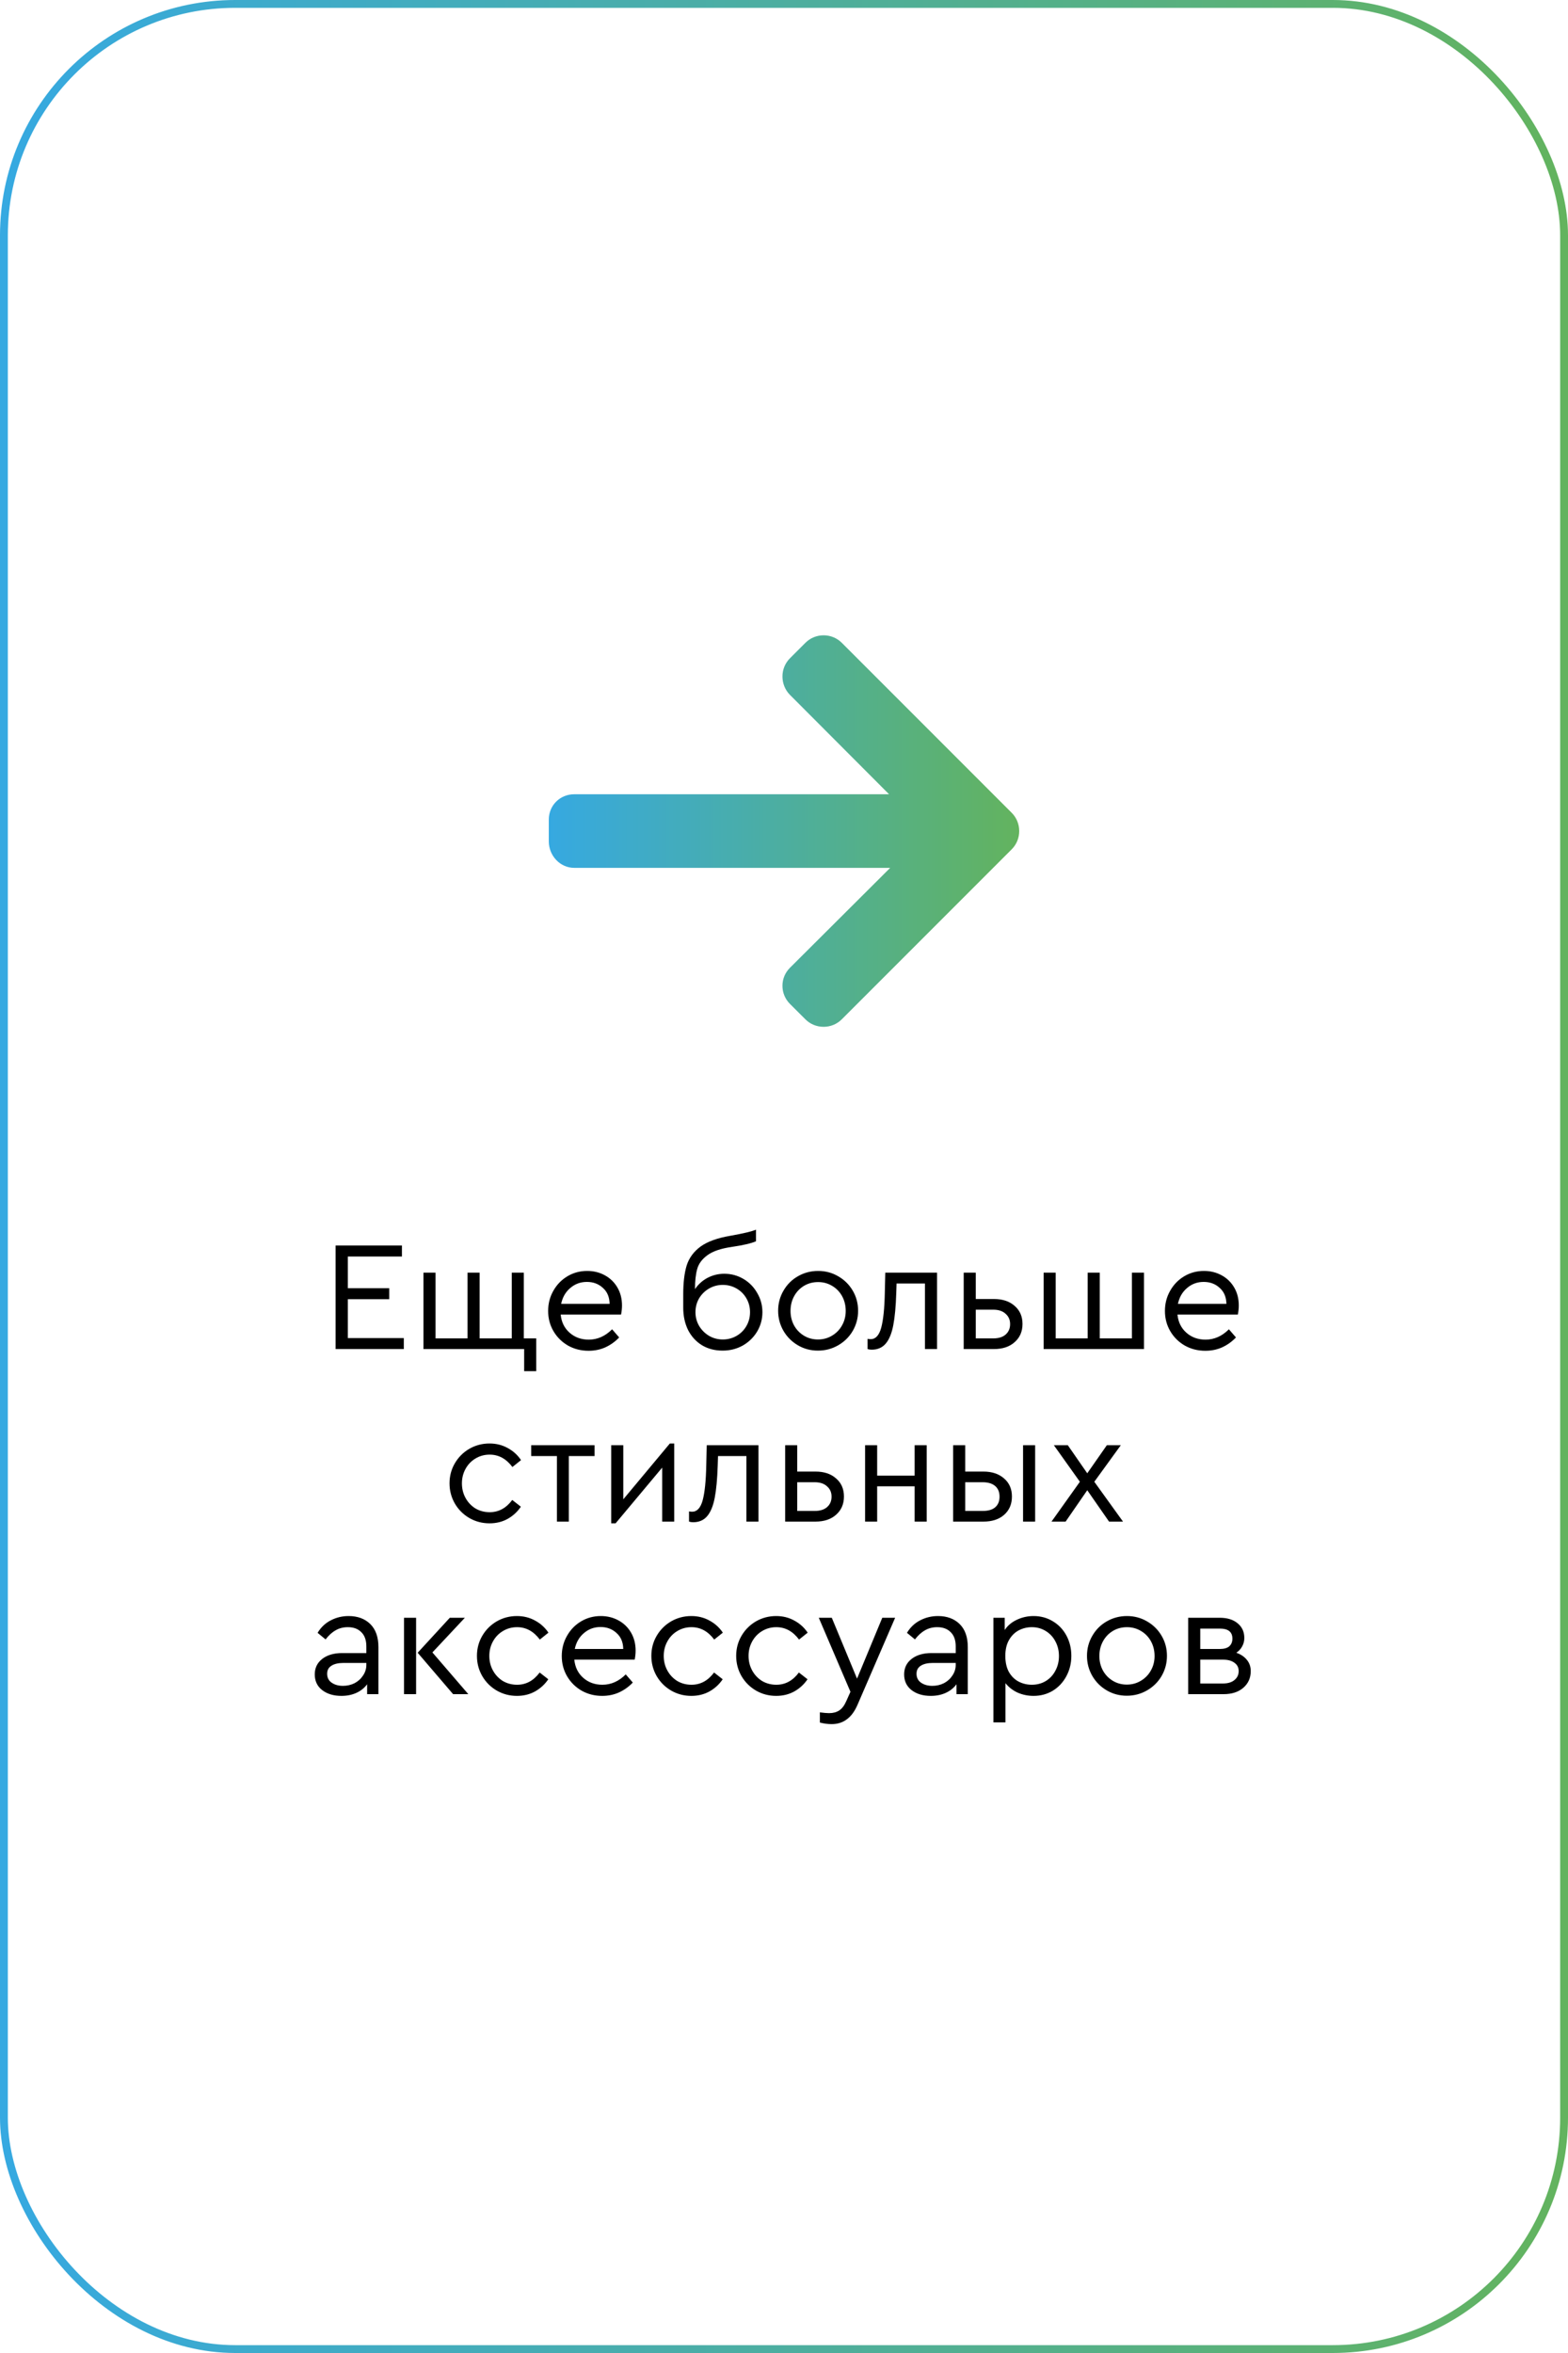 <?xml version="1.0" encoding="UTF-8"?> <svg xmlns="http://www.w3.org/2000/svg" width="200" height="300" viewBox="0 0 200 300" fill="none"><rect x="0.5" y="0.5" width="199" height="299" rx="29.5" stroke="url(#paint0_linear_170_4)"></rect><path d="M42.806 158.8H51.266V160.2H44.366V164.24H49.646V165.64H44.366V170.6H51.506V172H42.806V158.8ZM66.855 172H54.014V162.26H55.554V170.64H59.635V162.26H61.175V170.64H65.275V162.26H66.814V170.64H68.394V174.82H66.855V172ZM79.216 167.6H71.516C71.609 168.56 71.989 169.333 72.656 169.92C73.323 170.507 74.136 170.8 75.096 170.8C76.203 170.8 77.196 170.36 78.076 169.48L78.976 170.52C78.469 171.053 77.883 171.473 77.216 171.78C76.563 172.073 75.849 172.22 75.076 172.22C74.116 172.22 73.243 172 72.456 171.56C71.669 171.107 71.049 170.493 70.596 169.72C70.143 168.947 69.916 168.087 69.916 167.14C69.916 166.207 70.136 165.353 70.576 164.58C71.016 163.793 71.616 163.173 72.376 162.72C73.136 162.267 73.976 162.04 74.896 162.04C75.723 162.04 76.476 162.227 77.156 162.6C77.836 162.973 78.369 163.493 78.756 164.16C79.143 164.827 79.336 165.587 79.336 166.44C79.336 166.813 79.296 167.2 79.216 167.6ZM74.856 163.44C74.043 163.44 73.336 163.7 72.736 164.22C72.136 164.727 71.749 165.4 71.576 166.24H77.756C77.743 165.373 77.456 164.693 76.896 164.2C76.349 163.693 75.669 163.44 74.856 163.44ZM92.387 162.4C93.267 162.4 94.081 162.62 94.827 163.06C95.574 163.5 96.161 164.1 96.587 164.86C97.027 165.607 97.247 166.42 97.247 167.3C97.247 168.193 97.021 169.02 96.567 169.78C96.114 170.527 95.501 171.12 94.727 171.56C93.954 171.987 93.101 172.2 92.167 172.2C91.181 172.2 90.307 171.973 89.547 171.52C88.787 171.053 88.194 170.407 87.767 169.58C87.354 168.74 87.147 167.787 87.147 166.72V165.02C87.147 163.527 87.294 162.3 87.587 161.34C87.894 160.38 88.481 159.58 89.347 158.94C90.227 158.3 91.494 157.84 93.147 157.56C94.801 157.267 95.894 157.007 96.427 156.78V158.26C95.814 158.527 94.781 158.767 93.327 158.98C91.941 159.18 90.907 159.533 90.227 160.04C89.547 160.533 89.114 161.12 88.927 161.8C88.741 162.467 88.647 163.32 88.647 164.36C89.061 163.747 89.594 163.267 90.247 162.92C90.914 162.573 91.627 162.4 92.387 162.4ZM92.187 170.78C92.827 170.78 93.414 170.627 93.947 170.32C94.481 170.013 94.901 169.593 95.207 169.06C95.514 168.527 95.667 167.94 95.667 167.3C95.667 166.66 95.514 166.073 95.207 165.54C94.901 165.007 94.481 164.587 93.947 164.28C93.414 163.973 92.827 163.82 92.187 163.82C91.561 163.82 90.981 163.973 90.447 164.28C89.914 164.587 89.487 165.007 89.167 165.54C88.861 166.073 88.707 166.66 88.707 167.3C88.707 167.927 88.861 168.507 89.167 169.04C89.487 169.573 89.914 170 90.447 170.32C90.981 170.627 91.561 170.78 92.187 170.78ZM104.332 172.2C103.399 172.2 102.545 171.973 101.772 171.52C100.999 171.067 100.385 170.453 99.932 169.68C99.479 168.893 99.252 168.04 99.252 167.12C99.252 166.187 99.479 165.333 99.932 164.56C100.385 163.773 100.999 163.16 101.772 162.72C102.559 162.267 103.419 162.04 104.352 162.04C105.285 162.04 106.139 162.267 106.912 162.72C107.699 163.173 108.319 163.787 108.772 164.56C109.225 165.333 109.452 166.187 109.452 167.12C109.452 168.04 109.225 168.893 108.772 169.68C108.319 170.453 107.699 171.067 106.912 171.52C106.125 171.973 105.265 172.2 104.332 172.2ZM104.332 170.78C104.985 170.78 105.579 170.62 106.112 170.3C106.659 169.98 107.085 169.547 107.392 169C107.712 168.44 107.872 167.82 107.872 167.14C107.872 166.447 107.719 165.82 107.412 165.26C107.105 164.7 106.679 164.26 106.132 163.94C105.599 163.62 105.005 163.46 104.352 163.46C103.685 163.46 103.085 163.62 102.552 163.94C102.019 164.26 101.599 164.7 101.292 165.26C100.985 165.82 100.832 166.447 100.832 167.14C100.832 167.82 100.985 168.44 101.292 169C101.599 169.547 102.019 169.98 102.552 170.3C103.085 170.62 103.679 170.78 104.332 170.78ZM119.519 162.26V172H117.979V163.64H114.359L114.319 164.84C114.266 166.547 114.139 167.92 113.939 168.96C113.739 170 113.419 170.78 112.979 171.3C112.539 171.82 111.939 172.08 111.179 172.08C110.992 172.08 110.819 172.053 110.659 172V170.7C110.819 170.727 110.952 170.74 111.059 170.74C111.686 170.74 112.132 170.253 112.399 169.28C112.666 168.293 112.819 166.8 112.859 164.8L112.919 162.26H119.519ZM122.921 162.26H124.461V165.62H126.781C127.887 165.62 128.767 165.913 129.421 166.5C130.087 167.073 130.421 167.84 130.421 168.8C130.421 169.76 130.087 170.533 129.421 171.12C128.767 171.707 127.887 172 126.781 172H122.921V162.26ZM126.701 170.64C127.381 170.64 127.907 170.473 128.281 170.14C128.654 169.807 128.841 169.367 128.841 168.82C128.841 168.273 128.647 167.833 128.261 167.5C127.887 167.153 127.361 166.98 126.681 166.98H124.461V170.64H126.701ZM133.116 162.26H134.656V170.64H138.736V162.26H140.276V170.64H144.376V162.26H145.916V172H133.116V162.26ZM157.888 167.6H150.188C150.281 168.56 150.661 169.333 151.328 169.92C151.995 170.507 152.808 170.8 153.768 170.8C154.875 170.8 155.868 170.36 156.748 169.48L157.648 170.52C157.141 171.053 156.555 171.473 155.888 171.78C155.235 172.073 154.521 172.22 153.748 172.22C152.788 172.22 151.915 172 151.128 171.56C150.341 171.107 149.721 170.493 149.268 169.72C148.815 168.947 148.588 168.087 148.588 167.14C148.588 166.207 148.808 165.353 149.248 164.58C149.688 163.793 150.288 163.173 151.048 162.72C151.808 162.267 152.648 162.04 153.568 162.04C154.395 162.04 155.148 162.227 155.828 162.6C156.508 162.973 157.041 163.493 157.428 164.16C157.815 164.827 158.008 165.587 158.008 166.44C158.008 166.813 157.968 167.2 157.888 167.6ZM153.528 163.44C152.715 163.44 152.008 163.7 151.408 164.22C150.808 164.727 150.421 165.4 150.248 166.24H156.428C156.415 165.373 156.128 164.693 155.568 164.2C155.021 163.693 154.341 163.44 153.528 163.44ZM62.438 194.22C61.505 194.22 60.645 193.993 59.858 193.54C59.085 193.087 58.471 192.473 58.018 191.7C57.565 190.913 57.338 190.053 57.338 189.12C57.338 188.187 57.565 187.333 58.018 186.56C58.471 185.787 59.085 185.173 59.858 184.72C60.645 184.267 61.505 184.04 62.438 184.04C63.291 184.04 64.065 184.233 64.758 184.62C65.451 184.993 66.018 185.507 66.458 186.16L65.358 187.04C64.571 185.987 63.605 185.46 62.458 185.46C61.791 185.46 61.185 185.627 60.638 185.96C60.105 186.28 59.685 186.72 59.378 187.28C59.071 187.84 58.918 188.453 58.918 189.12C58.918 189.8 59.071 190.42 59.378 190.98C59.685 191.54 60.105 191.987 60.638 192.32C61.185 192.64 61.791 192.8 62.458 192.8C63.605 192.8 64.565 192.28 65.338 191.24L66.438 192.1C65.998 192.753 65.431 193.273 64.738 193.66C64.058 194.033 63.291 194.22 62.438 194.22ZM71.034 185.64H67.754V184.26H75.834V185.64H72.553V194H71.034V185.64ZM86 184.04V194H84.46V187.12L78.52 194.22H77.96V184.26H79.5V191.16L85.44 184.04H86ZM96.746 184.26V194H95.206V185.64H91.585L91.546 186.84C91.492 188.547 91.365 189.92 91.165 190.96C90.966 192 90.645 192.78 90.206 193.3C89.766 193.82 89.165 194.08 88.406 194.08C88.219 194.08 88.046 194.053 87.885 194V192.7C88.046 192.727 88.179 192.74 88.285 192.74C88.912 192.74 89.359 192.253 89.626 191.28C89.892 190.293 90.046 188.8 90.085 186.8L90.145 184.26H96.746ZM100.147 184.26H101.687V187.62H104.007C105.114 187.62 105.994 187.913 106.647 188.5C107.314 189.073 107.647 189.84 107.647 190.8C107.647 191.76 107.314 192.533 106.647 193.12C105.994 193.707 105.114 194 104.007 194H100.147V184.26ZM103.927 192.64C104.607 192.64 105.134 192.473 105.507 192.14C105.881 191.807 106.067 191.367 106.067 190.82C106.067 190.273 105.874 189.833 105.487 189.5C105.114 189.153 104.587 188.98 103.907 188.98H101.687V192.64H103.927ZM110.343 184.26H111.883V188.14H116.663V184.26H118.203V194H116.663V189.5H111.883V194H110.343V184.26ZM121.573 184.26H123.113V187.62H125.433C126.526 187.62 127.406 187.913 128.073 188.5C128.74 189.073 129.073 189.84 129.073 190.8C129.073 191.773 128.74 192.553 128.073 193.14C127.42 193.713 126.54 194 125.433 194H121.573V184.26ZM130.493 184.26H132.033V194H130.493V184.26ZM125.353 192.64C126.046 192.64 126.573 192.487 126.933 192.18C127.306 191.86 127.493 191.407 127.493 190.82C127.493 190.233 127.306 189.78 126.933 189.46C126.56 189.14 126.026 188.98 125.333 188.98H123.113V192.64H125.353ZM141.461 194L138.681 190L135.921 194H134.121L137.741 188.92L134.421 184.26H136.201L138.681 187.84L141.181 184.26H142.961L139.581 188.92L143.241 194H141.461ZM44.468 206.04C45.614 206.04 46.534 206.38 47.228 207.06C47.921 207.74 48.268 208.72 48.268 210V216H46.828V214.74C46.468 215.22 46.008 215.587 45.448 215.84C44.888 216.093 44.254 216.22 43.548 216.22C42.548 216.22 41.728 215.973 41.088 215.48C40.461 214.987 40.148 214.32 40.148 213.48C40.148 212.653 40.468 211.993 41.108 211.5C41.748 211.007 42.594 210.76 43.648 210.76H46.728V209.92C46.728 209.12 46.514 208.513 46.088 208.1C45.674 207.673 45.101 207.46 44.368 207.46C43.781 207.46 43.261 207.593 42.808 207.86C42.354 208.113 41.928 208.5 41.528 209.02L40.508 208.18C40.948 207.46 41.514 206.927 42.208 206.58C42.901 206.22 43.654 206.04 44.468 206.04ZM43.748 214.94C44.281 214.94 44.774 214.827 45.228 214.6C45.681 214.36 46.041 214.033 46.308 213.62C46.588 213.207 46.728 212.753 46.728 212.26V212.02H43.828C43.148 212.02 42.628 212.14 42.268 212.38C41.908 212.607 41.728 212.947 41.728 213.4C41.728 213.893 41.921 214.273 42.308 214.54C42.694 214.807 43.174 214.94 43.748 214.94ZM51.534 206.26H53.074V216H51.534V206.26ZM59.734 216H57.794L53.274 210.72L57.374 206.26H59.294L55.154 210.68L59.734 216ZM65.934 216.22C65.001 216.22 64.141 215.993 63.354 215.54C62.581 215.087 61.967 214.473 61.514 213.7C61.061 212.913 60.834 212.053 60.834 211.12C60.834 210.187 61.061 209.333 61.514 208.56C61.967 207.787 62.581 207.173 63.354 206.72C64.141 206.267 65.001 206.04 65.934 206.04C66.787 206.04 67.561 206.233 68.254 206.62C68.947 206.993 69.514 207.507 69.954 208.16L68.854 209.04C68.067 207.987 67.101 207.46 65.954 207.46C65.287 207.46 64.681 207.627 64.134 207.96C63.601 208.28 63.181 208.72 62.874 209.28C62.567 209.84 62.414 210.453 62.414 211.12C62.414 211.8 62.567 212.42 62.874 212.98C63.181 213.54 63.601 213.987 64.134 214.32C64.681 214.64 65.287 214.8 65.954 214.8C67.101 214.8 68.061 214.28 68.834 213.24L69.934 214.1C69.494 214.753 68.927 215.273 68.234 215.66C67.554 216.033 66.787 216.22 65.934 216.22ZM80.954 211.6H73.254C73.348 212.56 73.728 213.333 74.394 213.92C75.061 214.507 75.874 214.8 76.834 214.8C77.941 214.8 78.934 214.36 79.814 213.48L80.714 214.52C80.208 215.053 79.621 215.473 78.954 215.78C78.301 216.073 77.588 216.22 76.814 216.22C75.854 216.22 74.981 216 74.194 215.56C73.408 215.107 72.788 214.493 72.334 213.72C71.881 212.947 71.654 212.087 71.654 211.14C71.654 210.207 71.874 209.353 72.314 208.58C72.754 207.793 73.354 207.173 74.114 206.72C74.874 206.267 75.714 206.04 76.634 206.04C77.461 206.04 78.214 206.227 78.894 206.6C79.574 206.973 80.108 207.493 80.494 208.16C80.881 208.827 81.074 209.587 81.074 210.44C81.074 210.813 81.034 211.2 80.954 211.6ZM76.594 207.44C75.781 207.44 75.074 207.7 74.474 208.22C73.874 208.727 73.488 209.4 73.314 210.24H79.494C79.481 209.373 79.194 208.693 78.634 208.2C78.088 207.693 77.408 207.44 76.594 207.44ZM88.18 216.22C87.247 216.22 86.387 215.993 85.6 215.54C84.827 215.087 84.213 214.473 83.76 213.7C83.307 212.913 83.08 212.053 83.08 211.12C83.08 210.187 83.307 209.333 83.76 208.56C84.213 207.787 84.827 207.173 85.6 206.72C86.387 206.267 87.247 206.04 88.18 206.04C89.033 206.04 89.807 206.233 90.5 206.62C91.193 206.993 91.76 207.507 92.2 208.16L91.1 209.04C90.313 207.987 89.347 207.46 88.2 207.46C87.533 207.46 86.927 207.627 86.38 207.96C85.847 208.28 85.427 208.72 85.12 209.28C84.813 209.84 84.66 210.453 84.66 211.12C84.66 211.8 84.813 212.42 85.12 212.98C85.427 213.54 85.847 213.987 86.38 214.32C86.927 214.64 87.533 214.8 88.2 214.8C89.347 214.8 90.307 214.28 91.08 213.24L92.18 214.1C91.74 214.753 91.173 215.273 90.48 215.66C89.8 216.033 89.033 216.22 88.18 216.22ZM99 216.22C98.067 216.22 97.207 215.993 96.42 215.54C95.647 215.087 95.034 214.473 94.58 213.7C94.127 212.913 93.9 212.053 93.9 211.12C93.9 210.187 94.127 209.333 94.58 208.56C95.034 207.787 95.647 207.173 96.42 206.72C97.207 206.267 98.067 206.04 99 206.04C99.854 206.04 100.627 206.233 101.32 206.62C102.014 206.993 102.58 207.507 103.02 208.16L101.92 209.04C101.134 207.987 100.167 207.46 99.02 207.46C98.354 207.46 97.747 207.627 97.2 207.96C96.667 208.28 96.247 208.72 95.94 209.28C95.634 209.84 95.48 210.453 95.48 211.12C95.48 211.8 95.634 212.42 95.94 212.98C96.247 213.54 96.667 213.987 97.2 214.32C97.747 214.64 98.354 214.8 99.02 214.8C100.167 214.8 101.127 214.28 101.9 213.24L103 214.1C102.56 214.753 101.994 215.273 101.3 215.66C100.62 216.033 99.854 216.22 99 216.22ZM114.176 206.26L109.376 217.36C109.003 218.213 108.543 218.833 107.996 219.22C107.463 219.62 106.823 219.82 106.076 219.82C105.583 219.82 105.083 219.753 104.576 219.62V218.32C105.083 218.387 105.476 218.42 105.756 218.42C106.263 218.42 106.689 218.307 107.036 218.08C107.396 217.853 107.703 217.447 107.956 216.86L108.476 215.7L104.436 206.26H106.096L109.316 214.02L112.536 206.26H114.176ZM119.643 206.04C120.79 206.04 121.71 206.38 122.403 207.06C123.097 207.74 123.443 208.72 123.443 210V216H122.003V214.74C121.643 215.22 121.183 215.587 120.623 215.84C120.063 216.093 119.43 216.22 118.723 216.22C117.723 216.22 116.903 215.973 116.263 215.48C115.637 214.987 115.323 214.32 115.323 213.48C115.323 212.653 115.643 211.993 116.283 211.5C116.923 211.007 117.77 210.76 118.823 210.76H121.903V209.92C121.903 209.12 121.69 208.513 121.263 208.1C120.85 207.673 120.277 207.46 119.543 207.46C118.957 207.46 118.437 207.593 117.983 207.86C117.53 208.113 117.103 208.5 116.703 209.02L115.683 208.18C116.123 207.46 116.69 206.927 117.383 206.58C118.077 206.22 118.83 206.04 119.643 206.04ZM118.923 214.94C119.457 214.94 119.95 214.827 120.403 214.6C120.857 214.36 121.217 214.033 121.483 213.62C121.763 213.207 121.903 212.753 121.903 212.26V212.02H119.003C118.323 212.02 117.803 212.14 117.443 212.38C117.083 212.607 116.903 212.947 116.903 213.4C116.903 213.893 117.097 214.273 117.483 214.54C117.87 214.807 118.35 214.94 118.923 214.94ZM131.83 206.04C132.75 206.04 133.576 206.267 134.31 206.72C135.043 207.16 135.616 207.767 136.03 208.54C136.443 209.313 136.65 210.173 136.65 211.12C136.65 212.067 136.436 212.933 136.01 213.72C135.596 214.493 135.023 215.107 134.29 215.56C133.556 216 132.736 216.22 131.83 216.22C131.11 216.22 130.43 216.08 129.79 215.8C129.163 215.507 128.65 215.107 128.25 214.6V219.6H126.71V206.26H128.15V207.82C128.523 207.26 129.036 206.827 129.69 206.52C130.356 206.2 131.07 206.04 131.83 206.04ZM131.61 214.8C132.263 214.8 132.85 214.647 133.37 214.34C133.903 214.02 134.316 213.58 134.61 213.02C134.916 212.46 135.07 211.833 135.07 211.14C135.07 210.447 134.916 209.82 134.61 209.26C134.316 208.7 133.903 208.26 133.37 207.94C132.85 207.62 132.263 207.46 131.61 207.46C131.023 207.46 130.47 207.593 129.95 207.86C129.443 208.127 129.03 208.533 128.71 209.08C128.39 209.627 128.23 210.307 128.23 211.12C128.23 211.933 128.383 212.62 128.69 213.18C129.01 213.727 129.423 214.133 129.93 214.4C130.45 214.667 131.01 214.8 131.61 214.8ZM143.726 216.2C142.793 216.2 141.94 215.973 141.166 215.52C140.393 215.067 139.78 214.453 139.326 213.68C138.873 212.893 138.646 212.04 138.646 211.12C138.646 210.187 138.873 209.333 139.326 208.56C139.78 207.773 140.393 207.16 141.166 206.72C141.953 206.267 142.813 206.04 143.746 206.04C144.68 206.04 145.533 206.267 146.306 206.72C147.093 207.173 147.713 207.787 148.166 208.56C148.62 209.333 148.846 210.187 148.846 211.12C148.846 212.04 148.62 212.893 148.166 213.68C147.713 214.453 147.093 215.067 146.306 215.52C145.52 215.973 144.66 216.2 143.726 216.2ZM143.726 214.78C144.38 214.78 144.973 214.62 145.506 214.3C146.053 213.98 146.48 213.547 146.786 213C147.106 212.44 147.266 211.82 147.266 211.14C147.266 210.447 147.113 209.82 146.806 209.26C146.5 208.7 146.073 208.26 145.526 207.94C144.993 207.62 144.4 207.46 143.746 207.46C143.08 207.46 142.48 207.62 141.946 207.94C141.413 208.26 140.993 208.7 140.686 209.26C140.38 209.82 140.226 210.447 140.226 211.14C140.226 211.82 140.38 212.44 140.686 213C140.993 213.547 141.413 213.98 141.946 214.3C142.48 214.62 143.073 214.78 143.726 214.78ZM157.694 210.72C158.267 210.92 158.714 211.22 159.034 211.62C159.367 212.02 159.534 212.5 159.534 213.06C159.534 213.927 159.22 214.633 158.594 215.18C157.967 215.727 157.127 216 156.074 216H151.554V206.26H155.574C156.534 206.26 157.294 206.493 157.854 206.96C158.427 207.427 158.714 208.053 158.714 208.84C158.714 209.227 158.62 209.587 158.434 209.92C158.26 210.24 158.014 210.507 157.694 210.72ZM153.094 210.24H155.594C156.127 210.24 156.527 210.127 156.794 209.9C157.06 209.66 157.194 209.333 157.194 208.92C157.194 208.067 156.66 207.64 155.594 207.64H153.094V210.24ZM155.974 214.64C156.614 214.64 157.107 214.493 157.454 214.2C157.814 213.907 157.994 213.527 157.994 213.06C157.994 212.607 157.814 212.253 157.454 212C157.107 211.733 156.614 211.6 155.974 211.6H153.094V214.64H155.974Z" fill="black"></path><path d="M129.041 103.627L107.373 81.958C106.754 81.34 105.93 81 105.051 81C104.171 81 103.347 81.34 102.729 81.958L100.761 83.926C100.143 84.543 99.803 85.368 99.803 86.248C99.803 87.127 100.143 87.98 100.761 88.597L113.402 101.266H73.241C71.431 101.266 70 102.683 70 104.494V107.276C70 109.088 71.431 110.648 73.241 110.648H113.545L100.762 123.387C100.144 124.006 99.803 124.808 99.803 125.688C99.803 126.566 100.144 127.381 100.762 127.999L102.729 129.96C103.348 130.579 104.171 130.916 105.051 130.916C105.93 130.916 106.755 130.574 107.373 129.956L129.041 108.288C129.661 107.667 130.002 106.839 130 105.958C130.002 105.075 129.661 104.246 129.041 103.627Z" fill="url(#paint1_linear_170_4)"></path><defs><linearGradient id="paint0_linear_170_4" x1="0" y1="150" x2="200" y2="150" gradientUnits="userSpaceOnUse"><stop stop-color="#36A9E1"></stop><stop offset="1" stop-color="#63B35E"></stop></linearGradient><linearGradient id="paint1_linear_170_4" x1="70" y1="105.958" x2="130" y2="105.958" gradientUnits="userSpaceOnUse"><stop stop-color="#36A9E1"></stop><stop offset="1" stop-color="#63B35E"></stop></linearGradient></defs></svg> 